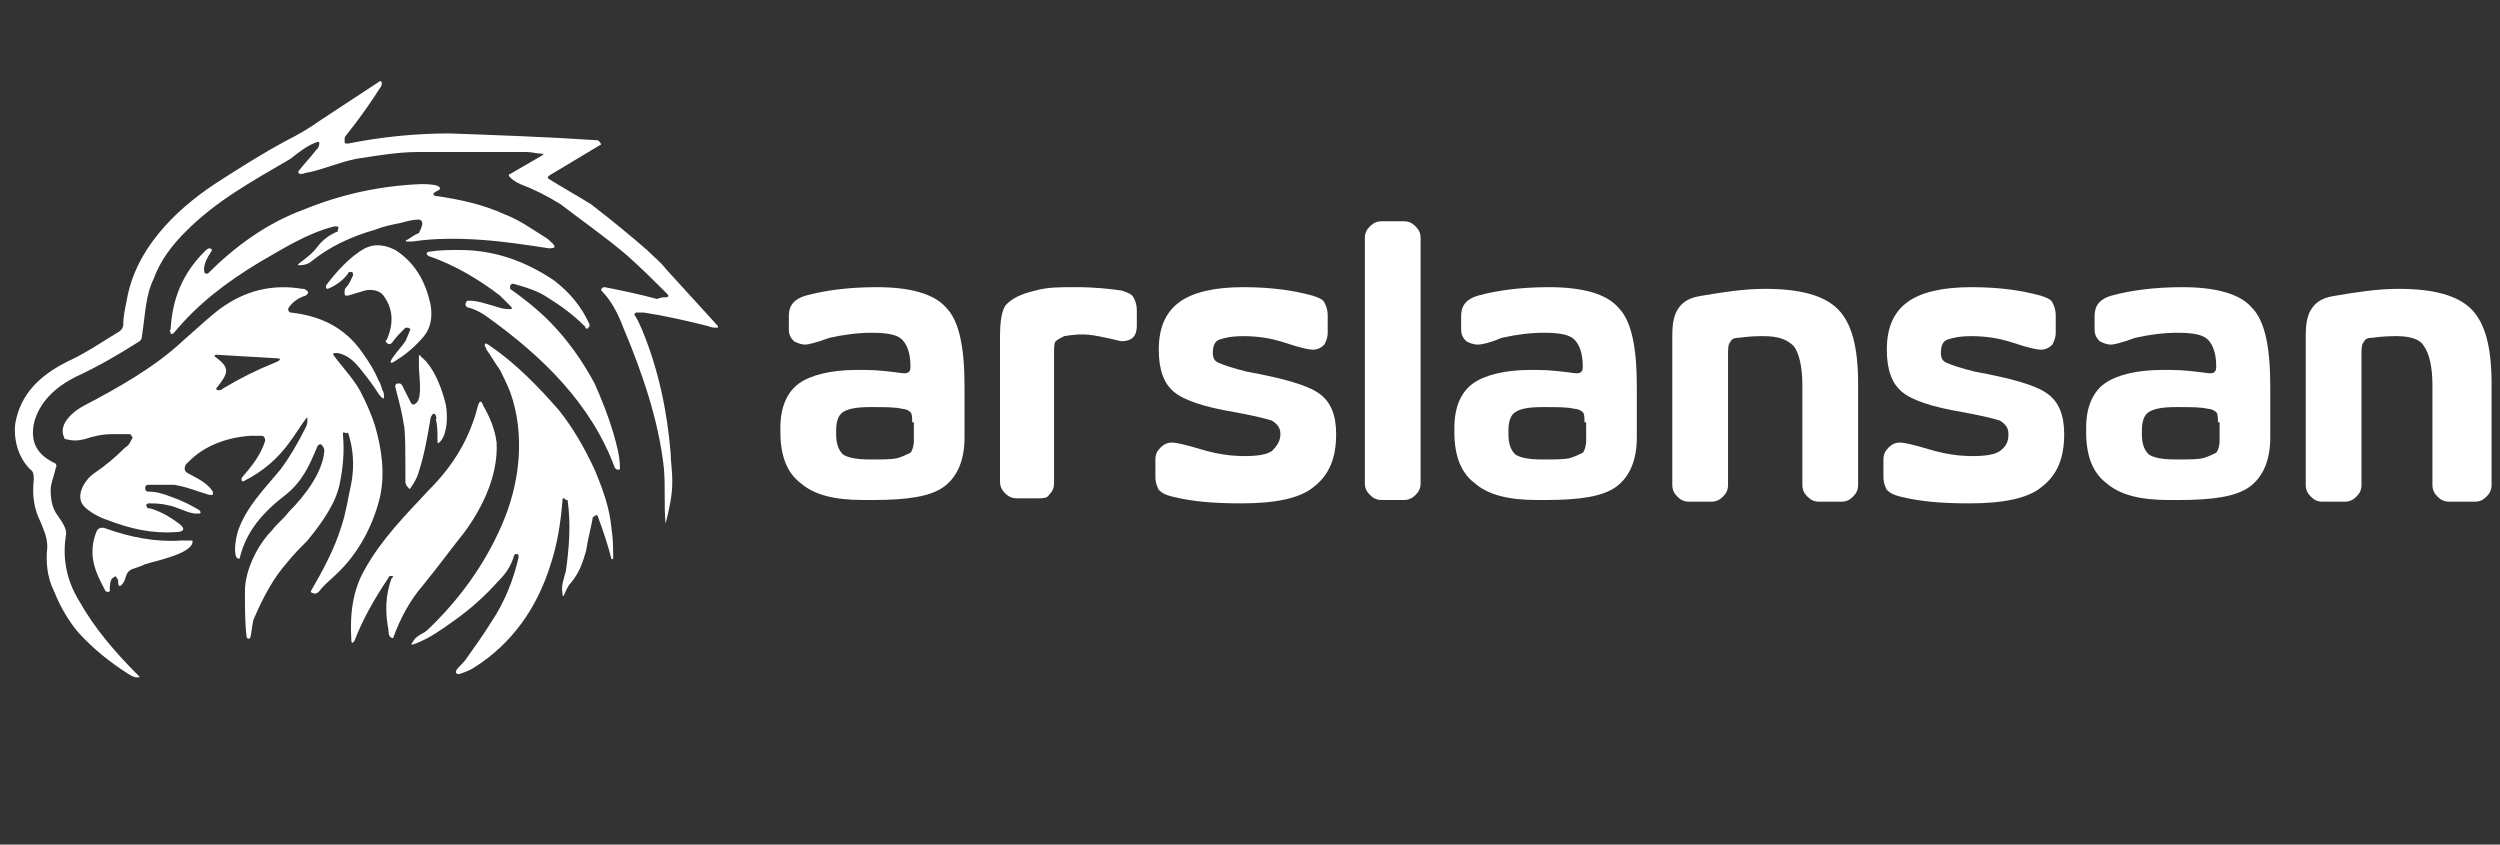 <?xml version="1.0" encoding="utf-8"?>
<!-- Generator: Adobe Illustrator 28.3.0, SVG Export Plug-In . SVG Version: 6.00 Build 0)  -->
<svg version="1.1" id="Layer_1" xmlns="http://www.w3.org/2000/svg" xmlns:xlink="http://www.w3.org/1999/xlink" x="0px" y="0px"
	 viewBox="0 0 148 50" style="enable-background:new 0 0 148 50;" xml:space="preserve">
<rect x="0" y="0" width="148" height="50" fill="#333333" stroke="none"/>
<style type="text/css">
	.st0{fill:#FFFFFF;}
</style>
<g>
	<g>
		<path class="st0" d="M39.4,17.6c0.2,0,0.2-0.1,0.1-0.2c-0.8-0.8-1.5-1.5-2.4-2.3c-1.3-1.1-2.6-2-3.9-3c-0.8-0.5-1.6-0.9-2.4-1.2
			c-0.2-0.1-0.4-0.2-0.6-0.4c-0.1-0.1-0.1-0.2,0-0.2l1.9-1.1c0.1-0.1,0.1-0.1,0-0.1c-0.3,0-0.6-0.1-0.9-0.1C28.7,9,26.5,9,24.7,9
			c-1.1,0-2.3,0.2-3.6,0.4c-1,0.2-1.9,0.6-2.8,0.8c-0.2,0-0.3,0.1-0.5,0.1c-0.1,0-0.2-0.1-0.1-0.2c0.3-0.4,0.7-0.8,1-1.2
			c0.1-0.1,0.2-0.2,0.2-0.4c0-0.1,0-0.1-0.1-0.1c-0.6,0.2-1.1,0.6-1.6,1c-2.4,1.4-4.4,2.5-6.2,4.3c-0.8,0.8-1.5,1.7-1.9,2.8
			c-0.5,1-0.5,2.2-0.7,3.4c0,0.2-0.1,0.3-0.3,0.4C7,21,5.8,21.7,4.5,22.3c-1.2,0.6-2.2,1.5-2.5,2.8c-0.2,1.1,0.2,1.8,1.2,2.3
			c0.1,0,0.2,0.2,0.1,0.3C3.2,28.2,3,28.6,3,29c0,0.6,0.1,1.1,0.4,1.5c0.2,0.3,0.6,0.8,0.5,1.2c-0.2,1.3,0,2.6,0.8,3.9
			c0.9,1.6,2.1,3,3.5,4.4c0.1,0.1,0.1,0.1-0.1,0.1c-0.2,0-0.3-0.1-0.5-0.2c-1.1-0.7-2.1-1.5-3-2.5c-0.5-0.6-1-1.4-1.4-2.4
			c-0.4-0.8-0.5-1.7-0.4-2.6c0-0.6-0.2-1-0.4-1.5C2,30.1,1.9,29.3,2,28.4c0-0.2,0-0.5-0.2-0.6c-0.7-0.7-1-1.7-0.9-2.7
			c0.3-1.8,1.5-2.9,3.1-3.7c1.1-0.5,2.1-1.2,3.1-1.8c0.1-0.1,0.2-0.2,0.2-0.4c0-0.5,0.1-0.9,0.2-1.4c0.5-3,2.8-5.3,5.2-6.9
			c1.4-0.9,2.8-1.8,4.3-2.6c0.6-0.3,1.3-0.7,2-1.2c1.2-0.8,2.3-1.5,3.5-2.3c0,0,0.1,0,0.1,0.1c0,0.1,0,0.2-0.1,0.3
			C22,6,21.3,7,20.5,8c-0.1,0.1-0.1,0.2-0.1,0.3c0,0.2,0,0.2,0.2,0.2c2-0.4,4-0.6,6-0.6c2.8,0.1,5.7,0.2,8.7,0.4
			c0.1,0,0.1,0,0.2,0.1c0.1,0.1,0.1,0.2,0,0.2l-3,1.8c-0.1,0.1-0.1,0.1,0,0.2c0.8,0.5,1.7,1,2.5,1.5c1.3,1,2.5,2,3.3,2.7
			c0.4,0.4,0.8,0.7,1.1,1.1c1.1,1.2,2.1,2.3,3.1,3.4c0,0,0,0.1,0,0.1c-0.2,0-0.4,0-0.6-0.1c-1.2-0.3-2.5-0.6-3.8-0.8
			c-0.1,0-0.2,0-0.4,0c-0.1,0-0.2,0.1-0.1,0.2c0.2,0.3,0.3,0.6,0.4,0.8c1,2.4,1.5,4.9,1.7,7.3c0,0.5,0.1,1,0.1,1.7
			c0,0.9-0.2,1.7-0.4,2.5c0,0,0,0,0,0l0,0c0,0,0,0,0,0c-0.1-1.1,0-2.2-0.1-3.3c-0.3-2.8-1.3-5.7-2.4-8.3c-0.3-0.8-0.7-1.6-1.3-2.2
			c0,0,0-0.1,0-0.1c0.1-0.1,0.1-0.1,0.2-0.1c1,0.2,2,0.4,3.1,0.7C39.1,17.6,39.3,17.6,39.4,17.6L39.4,17.6z"/>
		<path class="st0" d="M25,13.2c0-0.1-0.1-0.2-0.2-0.2c-0.4,0-0.7,0.1-1.1,0.2c-0.5,0.1-1,0.2-1.5,0.4c-1.4,0.4-2.7,1-3.8,1.9
			c-0.1,0.1-0.4,0.2-0.6,0.2c-0.2,0-0.2,0-0.1-0.1c0.4-0.3,0.8-0.6,1.1-1c0.3-0.4,0.7-0.7,1.2-0.9c0,0,0,0,0-0.1
			c0.1-0.2,0-0.2-0.2-0.2c-1.6,0.4-3,1.3-4.4,2.1c-2,1.2-3.7,2.5-5.1,4.2c-0.1,0.1-0.2,0.1-0.2,0c0-0.1-0.1-0.1,0-0.2
			c0.1-1.8,0.7-3.3,2-4.6c0.1-0.1,0.2-0.2,0.3-0.2c0.1,0,0.2,0.1,0.1,0.2c-0.2,0.3-0.5,0.8-0.4,1.2c0,0.1,0.1,0.1,0.2,0.1
			c1.6-1.6,3.5-3,5.7-3.8c2.2-0.9,4.5-1.4,6.9-1.5c0.3,0,0.7,0,1,0.1c0.2,0.1,0.2,0.2,0,0.3c-0.1,0-0.1,0.1-0.2,0.1
			c-0.1,0.1,0,0.2,0.1,0.2c1.4,0.2,2.8,0.5,4.1,1.1c0.8,0.3,1.5,0.8,2.3,1.3c0.2,0.1,0.4,0.3,0.5,0.4c0.2,0.2,0.2,0.3-0.2,0.3
			c-1.3-0.2-2.6-0.4-4-0.5c-1.4-0.1-2.8-0.1-4.1,0.1c-0.1,0-0.2,0-0.3,0c-0.1,0-0.1-0.1,0-0.1c0.2-0.1,0.4-0.3,0.7-0.4
			C25,13.4,25,13.3,25,13.2L25,13.2z"/>
		<path class="st0" d="M24.1,19.4c0,0-0.1,0-0.1,0c-0.3,0.3-0.6,0.6-0.8,0.9c-0.1,0.1-0.2,0.1-0.3,0c-0.1-0.1-0.1-0.1,0-0.2
			c0.4-0.9,0.4-1.8-0.2-2.6c-0.2-0.3-0.7-0.4-1.1-0.3c-0.3,0.1-0.7,0.2-1,0.3c-0.2,0-0.2,0-0.2-0.2c0-0.1,0-0.2,0.1-0.3
			c0.2-0.2,0.3-0.5,0.4-0.7c0-0.1,0-0.2-0.1-0.2c-0.1,0-0.2,0-0.2,0.1c-0.3,0.4-0.7,0.7-1.2,0.9c0,0-0.1,0-0.1-0.1c0,0,0-0.1,0-0.1
			c0.6-0.8,1.4-1.7,2.3-2.2c0.6-0.3,1.2-0.2,1.8,0.1c1.1,0.7,1.8,1.8,2.1,3.3c0.1,0.7,0,1.3-0.4,1.8c-0.5,0.6-1.1,1.1-1.6,1.4
			c-0.4,0.3-0.5,0.2-0.2-0.2c0.2-0.3,0.5-0.6,0.7-0.9c0.1-0.2,0.2-0.5,0.3-0.7C24.2,19.4,24.2,19.4,24.1,19.4L24.1,19.4z"/>
		<path class="st0" d="M34.6,19.3c-0.7-0.7-1.4-1.2-2.2-1.7c-0.6-0.4-1.3-0.6-2-0.8c-0.1,0-0.1,0-0.2,0.1c0,0.1,0,0.2,0,0.2
			c0.7,0.5,1.5,1.1,2.3,1.9c1.1,1.1,2,2.4,2.7,3.7c0.4,0.9,0.8,1.9,1.1,2.9c0.2,0.7,0.4,1.4,0.4,2.1c0,0.1,0,0.1-0.1,0.1
			c-0.1,0-0.1,0-0.2-0.1c-1.4-3.8-4.3-6.6-7.5-8.9c-0.4-0.3-0.8-0.5-1.2-0.6c-0.1,0-0.2-0.2-0.1-0.3c0-0.1,0.1-0.1,0.2-0.1
			c0.5,0,1,0.2,1.4,0.3c0.3,0.1,0.6,0.2,0.9,0.2c0.2,0,0.3,0,0.1-0.2c-0.2-0.2-0.4-0.4-0.6-0.6c-1.3-1-2.7-1.8-4.1-2.3
			c-0.1,0-0.2-0.1-0.2-0.1c-0.1-0.1,0-0.2,0.1-0.2c0.6-0.1,1.2-0.1,1.8-0.1c2,0,3.8,0.6,5.6,1.8c0.9,0.7,1.6,1.5,2.1,2.6
			c0,0.1,0,0.2-0.1,0.2C34.8,19.5,34.7,19.5,34.6,19.3C34.7,19.4,34.7,19.3,34.6,19.3L34.6,19.3z"/>
		<path class="st0" d="M20.4,25.6c-0.1,0-0.1,0-0.1,0.1c0.1,1.1,0,2-0.2,3c-0.1,0.4-0.2,0.7-0.4,1.1c-0.4,0.8-1,1.6-1.5,2.2
			c-0.4,0.4-0.8,0.8-1.2,1.3c-0.8,0.9-1.4,2-2,3.4c-0.1,0.4-0.1,0.8-0.2,1.1c0,0,0,0-0.1,0c0,0-0.1,0-0.1-0.1
			c-0.1-0.8-0.1-1.7-0.1-2.7c0-1.3,0.8-2.8,1.6-3.6c0.3-0.4,0.7-0.7,1-1.1c0.9-0.9,2-2.3,2.1-3.6c0-0.2-0.1-0.3-0.2-0.4
			c-0.1,0-0.1,0-0.2,0.1c-0.5,1.2-0.9,2.1-1.9,2.9c-1.3,1-2.3,2.1-2.7,3.7c0,0.1-0.1,0.1-0.2,0c-0.2-0.4,0-1.3,0.1-1.6
			c0.5-1.4,1.5-2.4,2.5-3.6c0.6-0.8,1.1-1.7,1.5-2.5c0.1-0.2,0.1-0.3,0.1-0.5c0-0.1,0-0.1-0.1,0c-0.3,0.4-0.6,0.9-0.9,1.3
			c-0.7,1-1.6,1.8-2.8,2.4c0,0-0.1,0-0.1-0.1c0,0,0,0,0,0c0,0,0-0.1,0-0.1c0.6-0.7,1.1-1.3,1.4-2.2c0-0.2-0.1-0.3-0.2-0.3
			c-0.3,0-0.5,0-0.7,0c-1.4,0.1-2.7,0.6-3.6,1.5c-0.1,0.1-0.1,0.1-0.2,0.2c-0.1,0.2-0.1,0.4,0.1,0.5c0.5,0.3,1.1,0.5,1.5,1.1
			c0,0.1,0,0.1,0,0.2c-0.1,0-0.1,0-0.2,0c-0.7-0.2-1.4-0.5-2.1-0.6c-0.5,0-1,0-1.5,0c-0.1,0-0.1,0-0.2,0.1c0,0.1,0,0.1,0,0.2
			c0,0,0.1,0.1,0.1,0.1c0.5,0,0.9,0.1,1.4,0.3c0.6,0.2,1.2,0.5,1.7,0.8c0.1,0.1,0.1,0.2,0,0.2c-0.1,0-0.2,0-0.3,0
			c-0.6-0.1-1-0.4-1.6-0.5c-0.4-0.1-0.8-0.1-1.1-0.1c-0.1,0-0.2,0.1-0.1,0.2c0,0.1,0.1,0.1,0.2,0.1c0.7,0.2,1.3,0.6,1.7,0.9
			c0.4,0.3,0.3,0.5-0.2,0.5c-1.4,0.1-2.7-0.2-4-0.7c-0.6-0.2-1.1-0.5-1.4-0.8c-0.6-0.6,0-1.6,0.6-2c0.6-0.4,1.2-0.9,1.8-1.5
			c0.2-0.1,0.3-0.3,0.4-0.5c0.1-0.1,0-0.2-0.1-0.3c-0.3,0-0.6,0-1,0C6.1,25.7,5.6,25.8,5,26c-0.4,0.1-0.7,0.1-1.1,0
			c-0.1,0-0.1-0.1-0.1-0.1C3.4,25.1,4.4,24.3,5,24c2.1-1.1,4.2-2.3,5.8-3.8c1-0.9,1.8-1.6,2.2-1.9c1.5-1.1,3.1-1.5,4.9-1.2
			c0,0,0,0,0.1,0c0.2,0.1,0.3,0.2,0.2,0.3c0,0-0.1,0.1-0.1,0.1c-0.4,0.1-0.8,0.4-1,0.7c-0.1,0.1,0,0.3,0.1,0.3
			c1.8,0.2,3.2,0.9,4.2,2.3c0.5,0.7,0.8,1.2,1,1.7c0.2,0.3,0.2,0.6,0.3,0.7c0.1,0.5,0,0.5-0.3,0.1c-0.3-0.5-0.7-1-1.1-1.5
			c-0.4-0.5-0.8-0.8-1.3-0.9c-0.1,0-0.1,0-0.2,0c-0.1,0-0.1,0.1,0,0.2c0.6,0.8,1.3,1.5,1.7,2.4c0.3,0.6,0.5,1.1,0.7,1.7
			c0.4,1.4,0.6,2.8,0.3,4.2c-0.4,1.7-1.3,3.4-2.6,4.6c-0.3,0.3-0.7,0.6-1,1c-0.1,0.1-0.2,0.2-0.4,0.1c-0.1,0-0.1-0.1-0.1-0.1
			c0.7-1.2,1.4-2.5,1.8-3.8c0.3-0.9,0.4-1.7,0.6-2.6c0.2-1.1,0.1-2.1-0.2-3C20.5,25.7,20.4,25.6,20.4,25.6 M12.9,23.1
			c0.1,0,0.2,0,0.3-0.1c1-0.6,2-1.1,3-1.5c0.5-0.2,0.5-0.3,0-0.3L12.8,21c-0.1,0-0.1,0.1-0.1,0.1c1,0.7,0.8,1,0.1,1.9
			C12.8,23,12.8,23.1,12.9,23.1L12.9,23.1z"/>
		<path class="st0" d="M33.4,29.5c-0.1,0-0.1,0-0.1,0.1c-0.1,1.3-0.3,2.6-0.7,3.8c-0.8,2.6-2.3,4.7-4.5,6.1
			c-0.3,0.2-0.6,0.3-0.9,0.4c0,0,0,0-0.1,0c0,0-0.1,0-0.1-0.1c0,0,0-0.1,0-0.1c0.2-0.3,0.4-0.4,0.6-0.7c0.5-0.7,1-1.4,1.5-2.2
			c0.8-1.2,1.3-2.5,1.6-3.8c0-0.2,0-0.2-0.2-0.2c0,0-0.1,0.1-0.1,0.2c-0.2,0.6-0.5,1-0.9,1.4c-0.8,0.9-1.7,1.7-2.7,2.4
			c-0.7,0.5-1.4,1-2.2,1.3c-0.3,0.1-0.3,0.1-0.1-0.2c0.2-0.3,0.6-0.4,0.8-0.6c1.9-1.8,3.4-3.9,4.4-6.2c1.1-2.5,1.4-5.4,0.5-7.9
			c-0.2-0.5-0.4-0.9-0.6-1.3c-0.3-0.4-0.5-0.8-0.8-1.2c0-0.1-0.1-0.2-0.1-0.2c0-0.2,0-0.2,0.2-0.1c1.5,1,2.9,2.4,4.2,3.9
			c0.8,1,1.5,2.2,2.1,3.5c0.5,1.2,0.9,2.3,1,3.5c0.1,0.6,0.1,1.2,0.1,1.8c0,0,0,0,0,0h0c0,0,0,0-0.1,0c-0.2-0.8-0.5-1.7-0.8-2.5
			c0-0.1-0.1-0.1-0.1-0.1c-0.1,0-0.1,0.1-0.2,0.1c-0.1,0.6-0.3,1.3-0.4,2c-0.2,0.7-0.4,1.3-0.9,1.9c-0.2,0.2-0.3,0.5-0.4,0.7
			c0,0.1-0.1,0.1-0.1,0c0,0,0,0,0-0.1c-0.1-0.4,0.1-0.9,0.2-1.3c0.2-1.4,0.3-2.8,0.1-4.2C33.5,29.6,33.5,29.6,33.4,29.5L33.4,29.5z"
			/>
		<path class="st0" d="M25.8,24.6c-0.1-0.2-0.2-0.1-0.3,0.1c-0.2,1.2-0.4,2.3-0.7,3.2c-0.1,0.4-0.3,0.7-0.5,1c0,0-0.1,0.1-0.1,0
			c-0.1-0.1-0.2-0.2-0.2-0.4c0-1.9,0-3-0.1-3.4c-0.1-0.7-0.3-1.4-0.5-2.2c0-0.1,0-0.2,0.2-0.2c0.1,0,0.1,0,0.2,0.1l0.5,1
			c0.1,0.2,0.2,0.2,0.4,0c0.3-0.4,0.1-1.6,0.1-2.1c0-0.2,0-0.4,0-0.6c0-0.1,0.1-0.1,0.1,0c0.8,0.6,1.3,2,1.5,2.9
			c0.1,0.6,0.1,1.6-0.3,2.1c-0.2,0.2-0.2,0.2-0.2-0.1c0-0.4,0-0.8-0.1-1.2C25.9,24.8,25.8,24.7,25.8,24.6L25.8,24.6z"/>
		<path class="st0" d="M23.2,34.1c-0.1,0-0.2,0-0.2,0.1c-0.8,1.2-1.5,2.4-2,3.7c-0.1,0.2-0.2,0.2-0.2,0c-0.1-1.6,0.1-3,0.8-4.2
			c1-1.8,2.4-3.2,3.8-4.7c1.4-1.4,2.4-3,2.9-5c0.1-0.3,0.2-0.3,0.3,0c0.4,0.7,0.7,1.4,0.8,2.2c0.1,1.9-0.8,3.8-1.9,5.3
			c-0.8,1-1.6,2.1-2.5,3.2c-0.7,0.8-1.3,1.9-1.7,3c0,0.1-0.1,0.1-0.2,0c-0.1-0.1-0.1-0.3-0.1-0.4c-0.2-1-0.2-2.1,0.2-3.1
			C23.3,34.2,23.3,34.1,23.2,34.1L23.2,34.1z"/>
		<path class="st0" d="M7.8,33.7c-0.4,0.2-0.3,0.5-0.5,0.8C7.1,34.8,7,34.7,7,34.5c0-0.1,0-0.2-0.1-0.3c0-0.1-0.1-0.1-0.2,0
			c-0.2,0.1-0.2,0.5-0.2,0.7c0,0,0,0.1,0,0.1c-0.1,0.1-0.3,0-0.3-0.1c-0.6-1.1-1-2.1-0.5-3.4c0.1-0.3,0.4-0.3,0.6-0.2
			c1.4,0.5,2.9,0.8,4.4,0.7c0.1,0,0.3,0,0.6,0c0.1,0,0.1,0,0.1,0.1c-0.1,0.7-2.2,1.1-2.8,1.3C8.4,33.5,8.1,33.6,7.8,33.7L7.8,33.7z"
			/>
	</g>
	<g>
		<g>
			<path class="st0" d="M47.7,20.4c-0.3,0-0.5-0.1-0.7-0.2c-0.2-0.2-0.3-0.4-0.3-0.7v-0.8c0-0.6,0.3-1,1-1.2
				c1.1-0.3,2.5-0.5,4.2-0.5c2,0,3.4,0.4,4.1,1.2c0.8,0.8,1.1,2.4,1.1,4.7v3c0,1.3-0.4,2.3-1.2,2.9c-0.8,0.6-2.2,0.8-4.2,0.8h-0.6
				c-1.7,0-2.9-0.3-3.7-1c-0.8-0.6-1.2-1.6-1.2-3v-0.3c0-1.2,0.4-2.1,1.1-2.6c0.7-0.5,1.9-0.8,3.4-0.8h0.5c0.8,0,1.5,0.1,2.3,0.2
				c0.3,0,0.4-0.1,0.4-0.4c0-0.8-0.2-1.3-0.5-1.6c-0.3-0.3-0.9-0.4-1.8-0.4c-0.8,0-1.6,0.1-2.5,0.3C48.3,20.3,47.8,20.4,47.7,20.4z
				 M54,25c0-0.3,0-0.5-0.1-0.6c-0.1-0.1-0.3-0.2-0.5-0.2c-0.4-0.1-1-0.1-1.7-0.1h-0.2c-0.8,0-1.3,0.1-1.6,0.3
				c-0.3,0.2-0.4,0.6-0.4,1.1v0.2c0,0.5,0.1,0.9,0.4,1.2c0.3,0.2,0.8,0.3,1.6,0.3h0.2c0.6,0,1.2,0,1.5-0.1c0.3-0.1,0.5-0.2,0.7-0.3
				c0.1-0.1,0.2-0.4,0.2-0.7V25z"/>
			<path class="st0" d="M61.5,29.5h-1.3c-0.3,0-0.5-0.1-0.7-0.3c-0.2-0.2-0.3-0.4-0.3-0.7V20c0-1,0.1-1.7,0.4-2
				c0.3-0.3,0.8-0.6,1.7-0.8c0.7-0.2,1.4-0.2,2.3-0.2h0.1c1.1,0,2,0.1,2.7,0.2c0.3,0.1,0.6,0.2,0.7,0.4s0.2,0.4,0.2,0.8v0.9
				c0,0.6-0.3,0.9-0.9,0.9c-0.1,0-0.4-0.1-0.9-0.2c-0.5-0.1-0.9-0.2-1.4-0.2H64c-0.1,0-0.4,0-1,0.1c-0.2,0.1-0.4,0.2-0.5,0.3
				c-0.1,0.1-0.1,0.4-0.1,0.7v7.7c0,0.3-0.1,0.5-0.3,0.7C62,29.5,61.7,29.5,61.5,29.5z"/>
			<path class="st0" d="M75.8,25.7c0-0.4-0.2-0.6-0.5-0.8c-0.3-0.1-1.1-0.3-2.2-0.5c-1.8-0.3-3-0.7-3.6-1.2
				c-0.6-0.5-0.9-1.3-0.9-2.5c0-1.3,0.4-2.2,1.2-2.8c0.8-0.6,2.1-0.9,3.8-0.9c1.7,0,3,0.2,4.1,0.5c0.3,0.1,0.6,0.2,0.7,0.4
				c0.1,0.2,0.2,0.4,0.2,0.8v1c0,0.3-0.1,0.5-0.2,0.7c-0.2,0.2-0.4,0.3-0.7,0.3c-0.2,0-0.7-0.1-1.6-0.4c-0.9-0.3-1.7-0.4-2.5-0.4
				c-0.7,0-1.1,0.1-1.4,0.2c-0.3,0.1-0.4,0.4-0.4,0.8c0,0.3,0.1,0.5,0.4,0.6c0.2,0.1,0.8,0.3,1.6,0.5c2.2,0.4,3.6,0.8,4.3,1.3
				c0.7,0.5,1,1.3,1,2.4c0,1.4-0.4,2.4-1.3,3.1c-0.8,0.7-2.3,1-4.3,1c-1.6,0-2.9-0.1-4.1-0.4c-0.4-0.1-0.6-0.2-0.8-0.4
				c-0.1-0.2-0.2-0.4-0.2-0.8v-1c0-0.3,0.1-0.5,0.3-0.7c0.2-0.2,0.4-0.3,0.7-0.3c0.2,0,0.7,0.1,1.7,0.4c1,0.3,1.8,0.4,2.6,0.4
				c0.8,0,1.3-0.1,1.6-0.3C75.6,26.4,75.8,26.1,75.8,25.7z"/>
			<path class="st0" d="M84.1,28.6c0,0.3-0.1,0.5-0.3,0.7c-0.2,0.2-0.4,0.3-0.7,0.3h-1.3c-0.3,0-0.5-0.1-0.7-0.3
				c-0.2-0.2-0.3-0.4-0.3-0.7V14.1c0-0.3,0.1-0.5,0.3-0.7c0.2-0.2,0.4-0.3,0.7-0.3h1.3c0.3,0,0.5,0.1,0.7,0.3
				c0.2,0.2,0.3,0.4,0.3,0.7V28.6z"/>
			<path class="st0" d="M87.5,20.4c-0.3,0-0.5-0.1-0.7-0.2c-0.2-0.2-0.3-0.4-0.3-0.7v-0.8c0-0.6,0.3-1,1-1.2
				c1.1-0.3,2.5-0.5,4.2-0.5c2,0,3.4,0.4,4.1,1.2c0.8,0.8,1.1,2.4,1.1,4.7v3c0,1.3-0.4,2.3-1.2,2.9c-0.8,0.6-2.2,0.8-4.2,0.8H91
				c-1.7,0-2.9-0.3-3.7-1c-0.8-0.6-1.2-1.6-1.2-3v-0.3c0-1.2,0.4-2.1,1.1-2.6c0.7-0.5,1.9-0.8,3.4-0.8H91c0.8,0,1.5,0.1,2.3,0.2
				c0.3,0,0.4-0.1,0.4-0.4c0-0.8-0.2-1.3-0.5-1.6c-0.3-0.3-0.9-0.4-1.8-0.4c-0.8,0-1.6,0.1-2.5,0.3C88.2,20.3,87.7,20.4,87.5,20.4z
				 M93.8,25c0-0.3,0-0.5-0.1-0.6c-0.1-0.1-0.3-0.2-0.5-0.2c-0.4-0.1-1-0.1-1.7-0.1h-0.2c-0.8,0-1.3,0.1-1.6,0.3
				c-0.3,0.2-0.4,0.6-0.4,1.1v0.2c0,0.5,0.1,0.9,0.4,1.2c0.3,0.2,0.8,0.3,1.6,0.3h0.2c0.6,0,1.2,0,1.5-0.1c0.3-0.1,0.5-0.2,0.7-0.3
				c0.1-0.1,0.2-0.4,0.2-0.7V25z"/>
			<path class="st0" d="M104.4,19.9c-0.3,0-0.8,0-1.5,0.1c-0.3,0-0.4,0.1-0.5,0.3c-0.1,0.1-0.1,0.4-0.1,0.7v7.7
				c0,0.3-0.1,0.5-0.3,0.7c-0.2,0.2-0.4,0.3-0.7,0.3H100c-0.3,0-0.5-0.1-0.7-0.3c-0.2-0.2-0.3-0.4-0.3-0.7v-8.8
				c0-0.8,0.1-1.3,0.4-1.7c0.3-0.4,0.7-0.6,1.4-0.7c1.2-0.2,2.4-0.4,3.7-0.4c2.1,0,3.5,0.4,4.3,1.2c0.8,0.8,1.2,2.2,1.2,4.4v6
				c0,0.3-0.1,0.5-0.3,0.7c-0.2,0.2-0.4,0.3-0.7,0.3h-1.3c-0.3,0-0.5-0.1-0.7-0.3c-0.2-0.2-0.3-0.4-0.3-0.7v-5.9
				c0-1.1-0.2-1.9-0.5-2.3C105.8,20.1,105.3,19.9,104.4,19.9z"/>
			<path class="st0" d="M118.9,25.7c0-0.4-0.2-0.6-0.5-0.8c-0.3-0.1-1.1-0.3-2.2-0.5c-1.8-0.3-3-0.7-3.6-1.2
				c-0.6-0.5-0.9-1.3-0.9-2.5c0-1.3,0.4-2.2,1.2-2.8c0.8-0.6,2.1-0.9,3.8-0.9c1.7,0,3,0.2,4.1,0.5c0.3,0.1,0.6,0.2,0.7,0.4
				c0.1,0.2,0.2,0.4,0.2,0.8v1c0,0.3-0.1,0.5-0.2,0.7c-0.2,0.2-0.4,0.3-0.7,0.3c-0.2,0-0.7-0.1-1.6-0.4c-0.9-0.3-1.7-0.4-2.5-0.4
				c-0.7,0-1.1,0.1-1.4,0.2c-0.3,0.1-0.4,0.4-0.4,0.8c0,0.3,0.1,0.5,0.4,0.6c0.2,0.1,0.8,0.3,1.6,0.5c2.2,0.4,3.6,0.8,4.3,1.3
				c0.7,0.5,1,1.3,1,2.4c0,1.4-0.4,2.4-1.3,3.1c-0.8,0.7-2.3,1-4.3,1c-1.6,0-2.9-0.1-4.1-0.4c-0.4-0.1-0.6-0.2-0.8-0.4
				c-0.1-0.2-0.2-0.4-0.2-0.8v-1c0-0.3,0.1-0.5,0.3-0.7c0.2-0.2,0.4-0.3,0.7-0.3c0.2,0,0.7,0.1,1.7,0.4c1,0.3,1.8,0.4,2.6,0.4
				c0.8,0,1.3-0.1,1.6-0.3C118.8,26.4,118.9,26.1,118.9,25.7z"/>
			<path class="st0" d="M125,20.4c-0.3,0-0.5-0.1-0.7-0.2c-0.2-0.2-0.3-0.4-0.3-0.7v-0.8c0-0.6,0.3-1,1-1.2c1.1-0.3,2.5-0.5,4.2-0.5
				c2,0,3.4,0.4,4.1,1.2c0.8,0.8,1.1,2.4,1.1,4.7v3c0,1.3-0.4,2.3-1.2,2.9c-0.8,0.6-2.2,0.8-4.2,0.8h-0.6c-1.7,0-2.9-0.3-3.7-1
				c-0.8-0.6-1.2-1.6-1.2-3v-0.3c0-1.2,0.4-2.1,1.1-2.6c0.7-0.5,1.9-0.8,3.4-0.8h0.5c0.8,0,1.5,0.1,2.3,0.2c0.3,0,0.4-0.1,0.4-0.4
				c0-0.8-0.2-1.3-0.5-1.6c-0.3-0.3-0.9-0.4-1.8-0.4c-0.8,0-1.6,0.1-2.5,0.3C125.6,20.3,125.1,20.4,125,20.4z M131.3,25
				c0-0.3,0-0.5-0.1-0.6c-0.1-0.1-0.3-0.2-0.5-0.2c-0.4-0.1-1-0.1-1.7-0.1h-0.2c-0.8,0-1.3,0.1-1.6,0.3c-0.3,0.2-0.4,0.6-0.4,1.1
				v0.2c0,0.5,0.1,0.9,0.4,1.2c0.3,0.2,0.8,0.3,1.6,0.3h0.2c0.6,0,1.2,0,1.5-0.1c0.3-0.1,0.5-0.2,0.7-0.3c0.1-0.1,0.2-0.4,0.2-0.7
				V25z"/>
			<path class="st0" d="M141.9,19.9c-0.3,0-0.8,0-1.5,0.1c-0.3,0-0.4,0.1-0.5,0.3c-0.1,0.1-0.1,0.4-0.1,0.7v7.7
				c0,0.3-0.1,0.5-0.3,0.7c-0.2,0.2-0.4,0.3-0.7,0.3h-1.3c-0.3,0-0.5-0.1-0.7-0.3c-0.2-0.2-0.3-0.4-0.3-0.7v-8.8
				c0-0.8,0.1-1.3,0.4-1.7c0.3-0.4,0.7-0.6,1.4-0.7c1.2-0.2,2.4-0.4,3.7-0.4c2.1,0,3.5,0.4,4.3,1.2c0.8,0.8,1.2,2.2,1.2,4.4v6
				c0,0.3-0.1,0.5-0.3,0.7c-0.2,0.2-0.4,0.3-0.7,0.3H145c-0.3,0-0.5-0.1-0.7-0.3c-0.2-0.2-0.3-0.4-0.3-0.7v-5.9
				c0-1.1-0.2-1.9-0.5-2.3C143.3,20.1,142.7,19.9,141.9,19.9z"/>
		</g>
	</g>
</g>
</svg>
